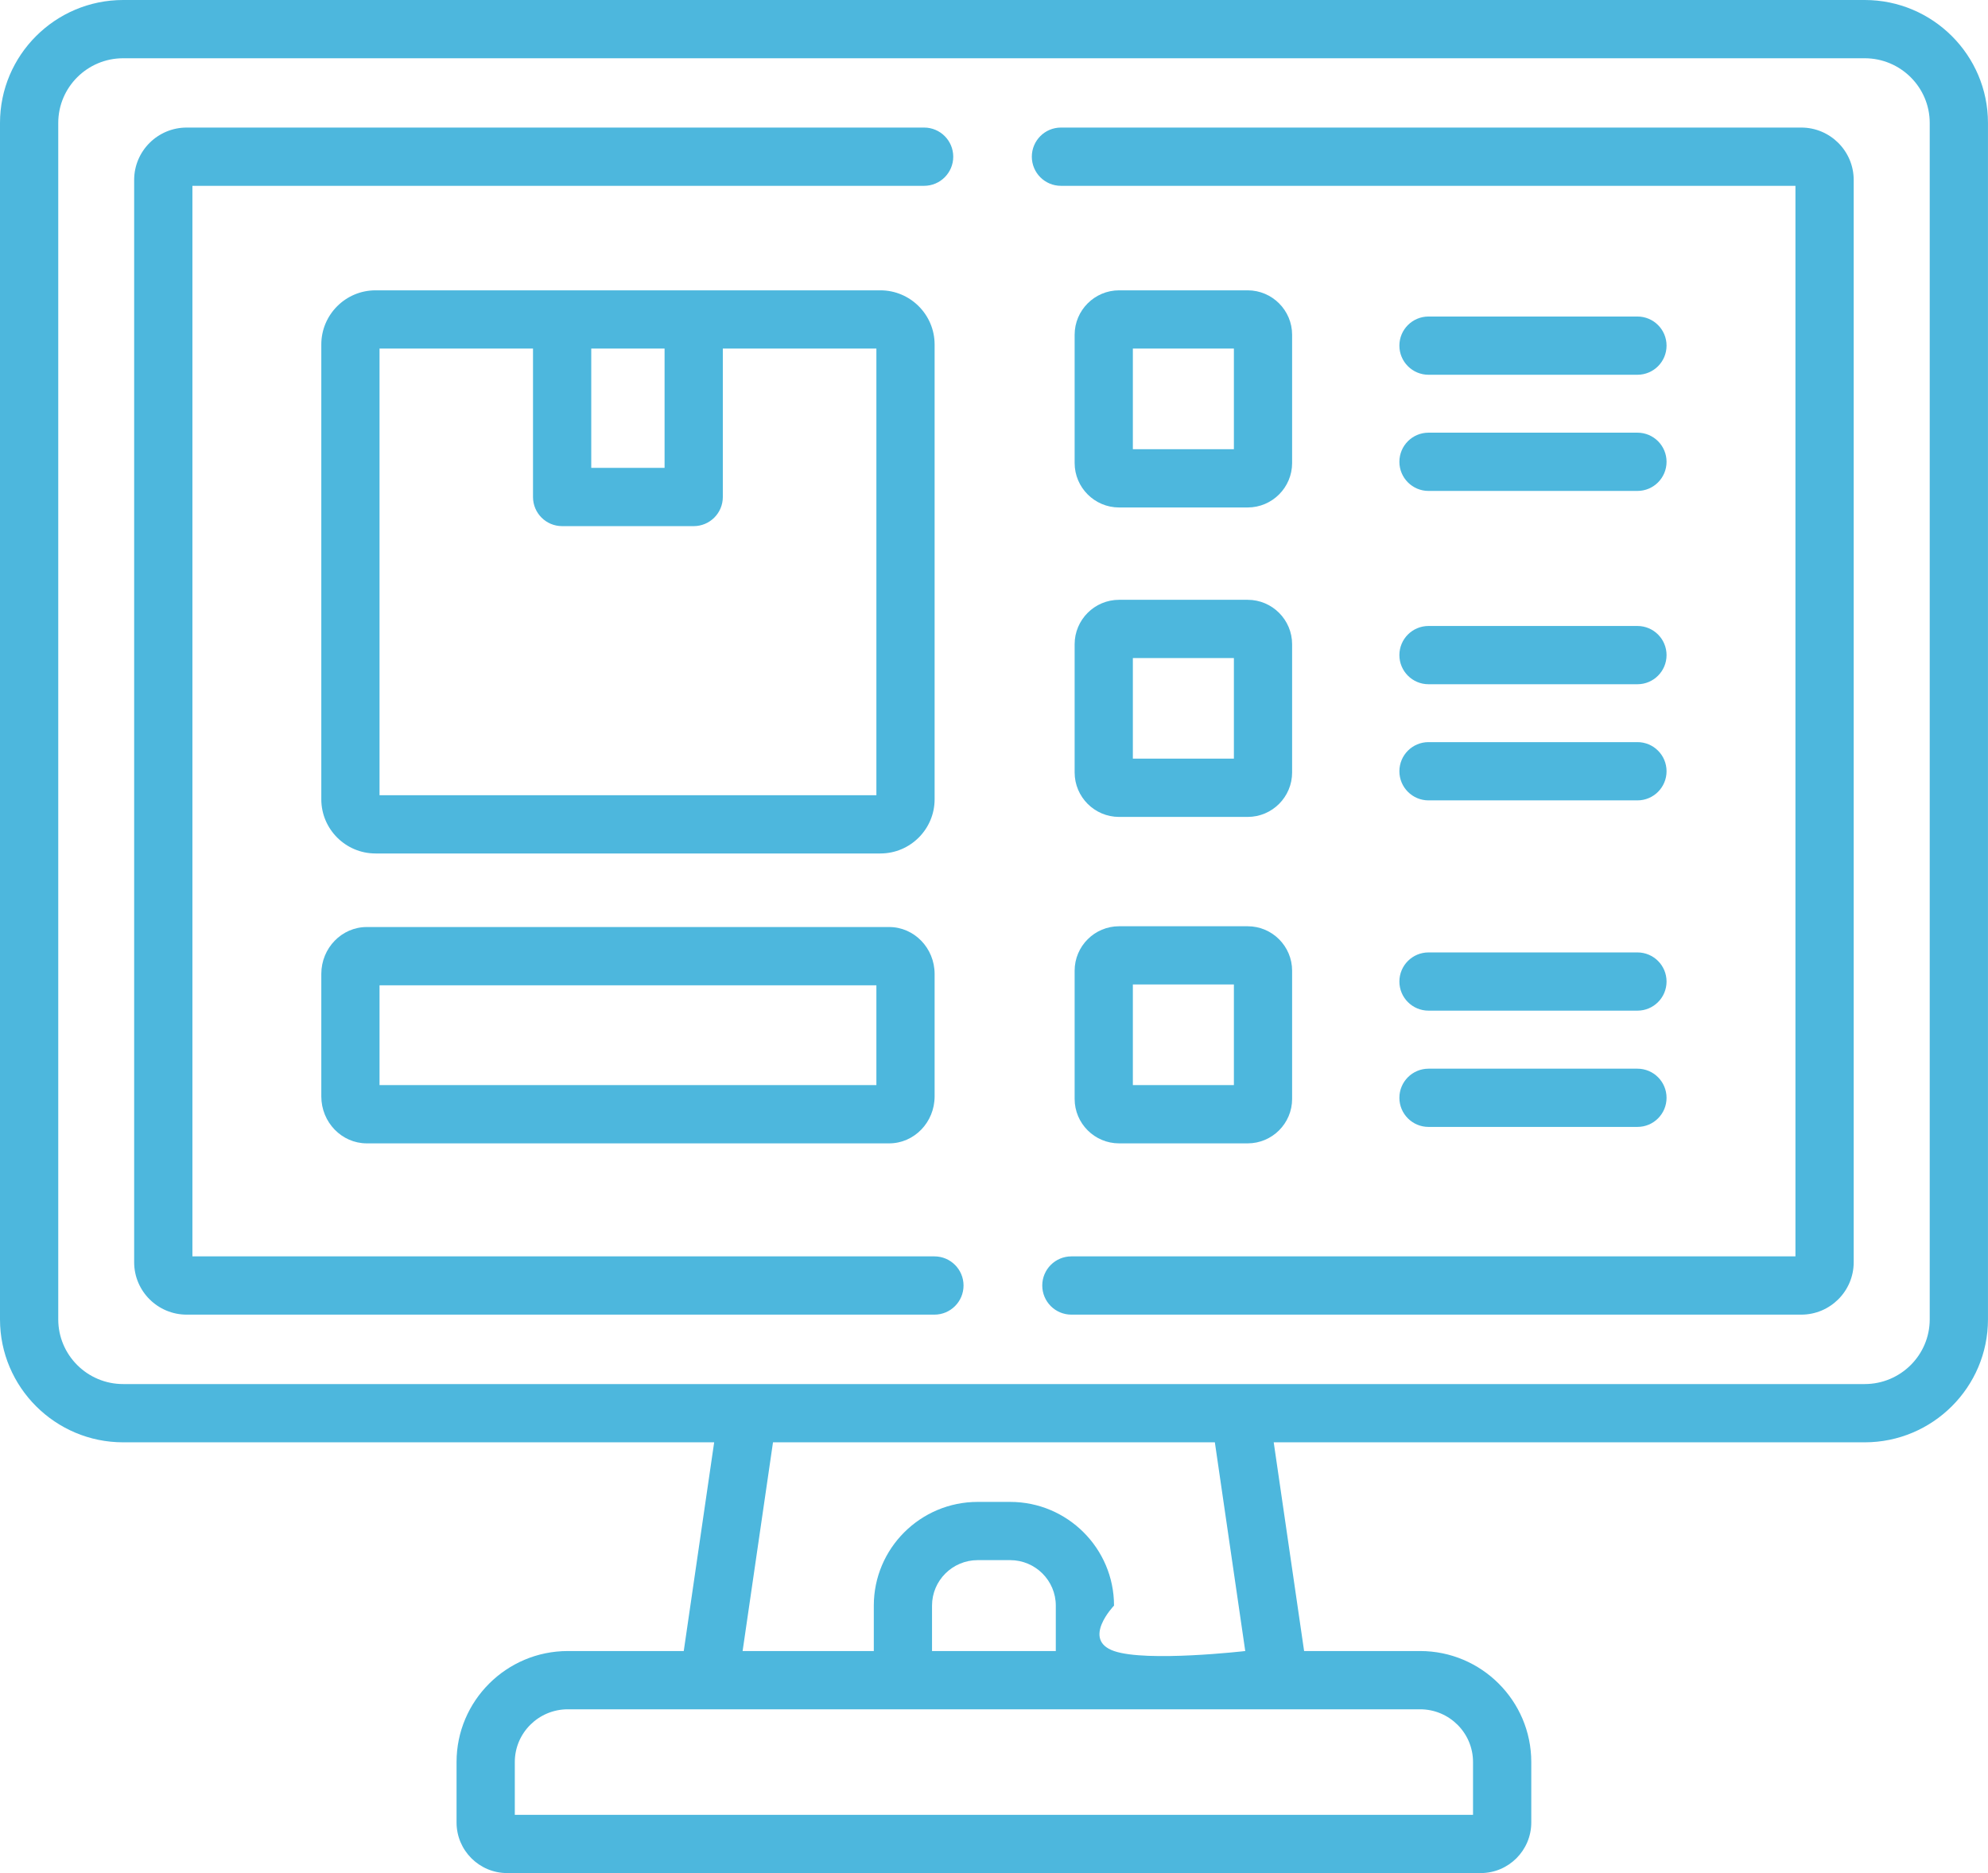 <svg xmlns="http://www.w3.org/2000/svg" xmlns:xlink="http://www.w3.org/1999/xlink" fill="none" version="1.1" width="69.143" height="65.135" viewBox="0 0 69.143 65.135"><defs><clipPath id="master_svg0_0_3990"><g><rect x="0" y="0" width="69.142" height="65.135" rx="0" fill="#FFFFFF" fill-opacity="1"/></g></clipPath></defs><g style="mix-blend-mode:passthrough"><g style="mix-blend-mode:passthrough" clipPath="url(#master_svg0_0_3990)"><g><path d="M49.684,35.145C49.684,35.145,56.95,35.145,56.95,35.145C57.51,35.145,57.963,34.692,57.963,34.133C57.963,33.573,57.51,33.12,56.95,33.12C56.95,33.12,49.684,33.12,49.684,33.12C49.125,33.12,48.671,33.573,48.671,34.133C48.671,34.692,49.125,35.145,49.684,35.145Z" fill="#4DB7DD" fill-opacity="1"/></g><g><path d="M49.684,39.188C49.684,39.188,56.95,39.188,56.95,39.188C57.51,39.188,57.963,38.735,57.963,38.176C57.963,37.616,57.51,37.163,56.95,37.163C56.95,37.163,49.684,37.163,49.684,37.163C49.125,37.163,48.671,37.616,48.671,38.176C48.671,38.735,49.125,39.188,49.684,39.188Z" fill="#4DB7DD" fill-opacity="1"/></g><g><path d="M49.684,23.794C49.684,23.794,56.95,23.794,56.95,23.794C57.51,23.794,57.963,23.34,57.963,22.781C57.963,22.221,57.51,21.768,56.95,21.768C56.95,21.768,49.684,21.768,49.684,21.768C49.125,21.768,48.671,22.221,48.671,22.781C48.671,23.34,49.125,23.794,49.684,23.794Z" fill="#4DB7DD" fill-opacity="1"/></g><g><path d="M49.684,27.833C49.684,27.833,56.95,27.833,56.95,27.833C57.51,27.833,57.963,27.379,57.963,26.82C57.963,26.26,57.51,25.807,56.95,25.807C56.95,25.807,49.684,25.807,49.684,25.807C49.125,25.807,48.671,26.26,48.671,26.82C48.671,27.379,49.125,27.833,49.684,27.833Z" fill="#4DB7DD" fill-opacity="1"/></g><g><path d="M49.684,13.032C49.684,13.032,56.95,13.032,56.95,13.032C57.51,13.032,57.963,12.579,57.963,12.019C57.963,11.46,57.51,11.007,56.95,11.007C56.95,11.007,49.684,11.007,49.684,11.007C49.125,11.007,48.671,11.46,48.671,12.019C48.671,12.579,49.125,13.032,49.684,13.032Z" fill="#4DB7DD" fill-opacity="1"/></g><g><path d="M49.684,17.072C49.684,17.072,56.95,17.072,56.95,17.072C57.51,17.072,57.963,16.618,57.963,16.059C57.963,15.499,57.51,15.046,56.95,15.046C56.95,15.046,49.684,15.046,49.684,15.046C49.125,15.046,48.671,15.499,48.671,16.059C48.671,16.618,49.125,17.072,49.684,17.072Z" fill="#4DB7DD" fill-opacity="1"/></g><g><path d="M32.506,11.98C32.506,10.942,31.66,10.096,30.62,10.096C30.62,10.096,13.061,10.096,13.061,10.096C12.021,10.096,11.175,10.941,11.175,11.98C11.175,11.98,11.175,27.795,11.175,27.795C11.175,28.834,12.021,29.679,13.061,29.679C13.061,29.679,30.62,29.679,30.62,29.679C31.66,29.679,32.506,28.834,32.506,27.795C32.506,27.795,32.506,11.98,32.506,11.98C32.506,11.98,32.506,11.98,32.506,11.98ZM23.114,16.27C23.114,16.27,20.564,16.27,20.564,16.27C20.564,16.27,20.564,12.122,20.564,12.122C20.564,12.122,23.114,12.122,23.114,12.122C23.114,12.122,23.114,16.27,23.114,16.27C23.114,16.27,23.114,16.27,23.114,16.27ZM30.481,27.653C30.481,27.653,13.2,27.653,13.2,27.653C13.2,27.653,13.2,12.122,13.2,12.122C13.2,12.122,18.538,12.122,18.538,12.122C18.538,12.122,18.538,17.283,18.538,17.283C18.538,17.843,18.991,18.296,19.551,18.296C19.551,18.296,24.127,18.296,24.127,18.296C24.686,18.296,25.14,17.843,25.14,17.283C25.14,17.283,25.14,12.122,25.14,12.122C25.14,12.122,30.481,12.122,30.481,12.122C30.481,12.122,30.481,27.653,30.481,27.653C30.481,27.653,30.481,27.653,30.481,27.653Z" fill="#4DB7DD" fill-opacity="1"/></g><g><path d="M12.757,32.237C11.884,32.237,11.175,32.969,11.175,33.868C11.175,33.868,11.175,38.126,11.175,38.126C11.175,39.027,11.884,39.76,12.757,39.76C12.757,39.76,30.925,39.76,30.925,39.76C31.797,39.76,32.506,39.027,32.506,38.126C32.506,38.126,32.506,33.868,32.506,33.868C32.506,32.969,31.797,32.237,30.925,32.237C30.925,32.237,12.757,32.237,12.757,32.237C12.757,32.237,12.757,32.237,12.757,32.237ZM30.481,37.734C30.481,37.734,13.2,37.734,13.2,37.734C13.2,37.734,13.2,34.263,13.2,34.263C13.2,34.263,30.481,34.263,30.481,34.263C30.481,34.263,30.481,37.734,30.481,37.734C30.481,37.734,30.481,37.734,30.481,37.734Z" fill="#4DB7DD" fill-opacity="1"/></g><g><path d="M37.376,26.862C37.376,27.715,38.07,28.408,38.922,28.408C38.922,28.408,43.394,28.408,43.394,28.408C44.246,28.408,44.94,27.715,44.94,26.862C44.94,26.862,44.94,22.403,44.94,22.403C44.94,21.551,44.246,20.858,43.394,20.858C43.394,20.858,38.922,20.858,38.922,20.858C38.07,20.858,37.376,21.551,37.376,22.403C37.376,22.403,37.376,26.862,37.376,26.862C37.376,26.862,37.376,26.862,37.376,26.862ZM39.401,22.883C39.401,22.883,42.915,22.883,42.915,22.883C42.915,22.883,42.915,26.382,42.915,26.382C42.915,26.382,39.401,26.382,39.401,26.382C39.401,26.382,39.401,22.883,39.401,22.883C39.401,22.883,39.401,22.883,39.401,22.883Z" fill="#4DB7DD" fill-opacity="1"/></g><g><path d="M37.376,38.215C37.376,39.067,38.07,39.76,38.922,39.76C38.922,39.76,43.394,39.76,43.394,39.76C44.246,39.76,44.94,39.067,44.94,38.215C44.94,38.215,44.94,33.756,44.94,33.756C44.94,32.903,44.246,32.21,43.394,32.21C43.394,32.21,38.922,32.21,38.922,32.21C38.07,32.21,37.376,32.903,37.376,33.756C37.376,33.756,37.376,38.215,37.376,38.215C37.376,38.215,37.376,38.215,37.376,38.215ZM39.401,34.235C39.401,34.235,42.915,34.235,42.915,34.235C42.915,34.235,42.915,37.734,42.915,37.734C42.915,37.734,39.401,37.734,39.401,37.734C39.401,37.734,39.401,34.235,39.401,34.235C39.401,34.235,39.401,34.235,39.401,34.235Z" fill="#4DB7DD" fill-opacity="1"/></g><g><path d="M38.922,17.647C38.922,17.647,43.394,17.647,43.394,17.647C44.246,17.647,44.94,16.953,44.94,16.101C44.94,16.101,44.94,11.642,44.94,11.642C44.94,10.79,44.246,10.096,43.394,10.096C43.394,10.096,38.922,10.096,38.922,10.096C38.07,10.096,37.376,10.79,37.376,11.642C37.376,11.642,37.376,16.101,37.376,16.101C37.376,16.953,38.07,17.647,38.922,17.647ZM39.401,12.122C39.401,12.122,42.915,12.122,42.915,12.122C42.915,12.122,42.915,15.621,42.915,15.621C42.915,15.621,39.401,15.621,39.401,15.621C39.401,15.621,39.401,12.122,39.401,12.122C39.401,12.122,39.401,12.122,39.401,12.122Z" fill="#4DB7DD" fill-opacity="1"/></g><g><path d="M32.499,43.69C32.499,43.69,6.692,43.69,6.692,43.69C6.692,43.69,6.692,6.462,6.692,6.462C6.692,6.462,32.141,6.462,32.141,6.462C32.7,6.462,33.154,6.008,33.154,5.449C33.154,4.89,32.7,4.436,32.141,4.436C32.141,4.436,6.493,4.436,6.493,4.436C5.485,4.436,4.666,5.253,4.666,6.258C4.666,6.258,4.666,43.894,4.666,43.894C4.666,44.899,5.485,45.716,6.493,45.716C6.493,45.716,32.499,45.716,32.499,45.716C33.059,45.716,33.512,45.262,33.512,44.703C33.512,44.144,33.059,43.69,32.499,43.69Z" fill="#4DB7DD" fill-opacity="1"/></g><g><path d="M62.648,4.436C62.648,4.436,36.9,4.436,36.9,4.436C36.34,4.436,35.887,4.89,35.887,5.449C35.887,6.008,36.34,6.462,36.9,6.462C36.9,6.462,62.446,6.462,62.446,6.462C62.446,6.462,62.446,43.69,62.446,43.69C62.446,43.69,37.263,43.69,37.263,43.69C36.703,43.69,36.25,44.144,36.25,44.703C36.25,45.262,36.703,45.716,37.263,45.716C37.263,45.716,62.648,45.716,62.648,45.716C63.654,45.716,64.472,44.899,64.472,43.894C64.472,43.894,64.472,6.258,64.472,6.258C64.472,5.253,63.654,4.436,62.648,4.436Z" fill="#4DB7DD" fill-opacity="1"/></g><g><path d="M64.855,0C64.855,0,4.283,0,4.283,0C1.922,0,0,1.918,0,4.275C0,4.275,0,45.881,0,45.881C0,48.238,1.922,50.156,4.283,50.156C4.283,50.156,24.839,50.156,24.839,50.156C24.839,50.156,23.781,57.414,23.781,57.414C23.781,57.414,19.749,57.414,19.749,57.414C17.616,57.414,15.879,59.145,15.879,61.273C15.879,61.273,15.879,63.376,15.879,63.376C15.879,64.346,16.668,65.135,17.637,65.135C17.637,65.135,51.501,65.135,51.501,65.135C52.469,65.135,53.258,64.346,53.258,63.376C53.258,63.376,53.258,61.273,53.258,61.273C53.258,59.145,51.524,57.414,49.392,57.414C49.392,57.414,45.357,57.414,45.357,57.414C45.357,57.414,44.3,50.156,44.3,50.156C44.3,50.156,64.855,50.156,64.855,50.156C67.219,50.156,69.142,48.238,69.142,45.881C69.142,45.881,69.142,4.275,69.142,4.275C69.142,1.918,67.219,0,64.855,0ZM51.232,61.273C51.232,61.273,51.232,63.11,51.232,63.11C51.232,63.11,17.905,63.11,17.905,63.11C17.905,63.11,17.905,61.273,17.905,61.273C17.905,60.262,18.732,59.44,19.749,59.44C19.749,59.44,49.392,59.44,49.392,59.44C50.407,59.44,51.232,60.262,51.232,61.273ZM36.721,57.414C36.721,57.414,32.416,57.414,32.416,57.414C32.416,57.414,32.416,55.834,32.416,55.834C32.416,54.962,33.128,54.253,34.004,54.253C34.004,54.253,35.134,54.253,35.134,54.253C36.009,54.253,36.721,54.962,36.721,55.834C36.721,55.834,36.721,57.414,36.721,57.414C36.721,57.414,36.721,57.414,36.721,57.414ZM43.31,57.414C43.31,57.414,39.887,57.809,38.746,57.414C37.606,57.019,38.746,55.834,38.746,55.834C38.746,53.845,37.126,52.228,35.134,52.228C35.134,52.228,34.004,52.228,34.004,52.228C32.011,52.228,30.391,53.845,30.391,55.834C30.391,55.834,30.391,57.414,30.391,57.414C30.391,57.414,25.828,57.414,25.828,57.414C25.828,57.414,26.885,50.156,26.885,50.156C26.885,50.156,42.253,50.156,42.253,50.156C42.253,50.156,43.31,57.414,43.31,57.414C43.31,57.414,43.31,57.414,43.31,57.414ZM67.116,45.881C67.116,47.121,66.102,48.13,64.855,48.13C64.855,48.13,4.283,48.13,4.283,48.13C3.038,48.13,2.026,47.121,2.026,45.881C2.026,45.881,2.026,4.275,2.026,4.275C2.026,3.035,3.038,2.026,4.283,2.026C4.283,2.026,64.855,2.026,64.855,2.026C66.102,2.026,67.116,3.035,67.116,4.275C67.116,4.275,67.116,45.881,67.116,45.881C67.116,45.881,67.116,45.881,67.116,45.881Z" fill="#4DB7DD" fill-opacity="1"/></g></g></g></svg>